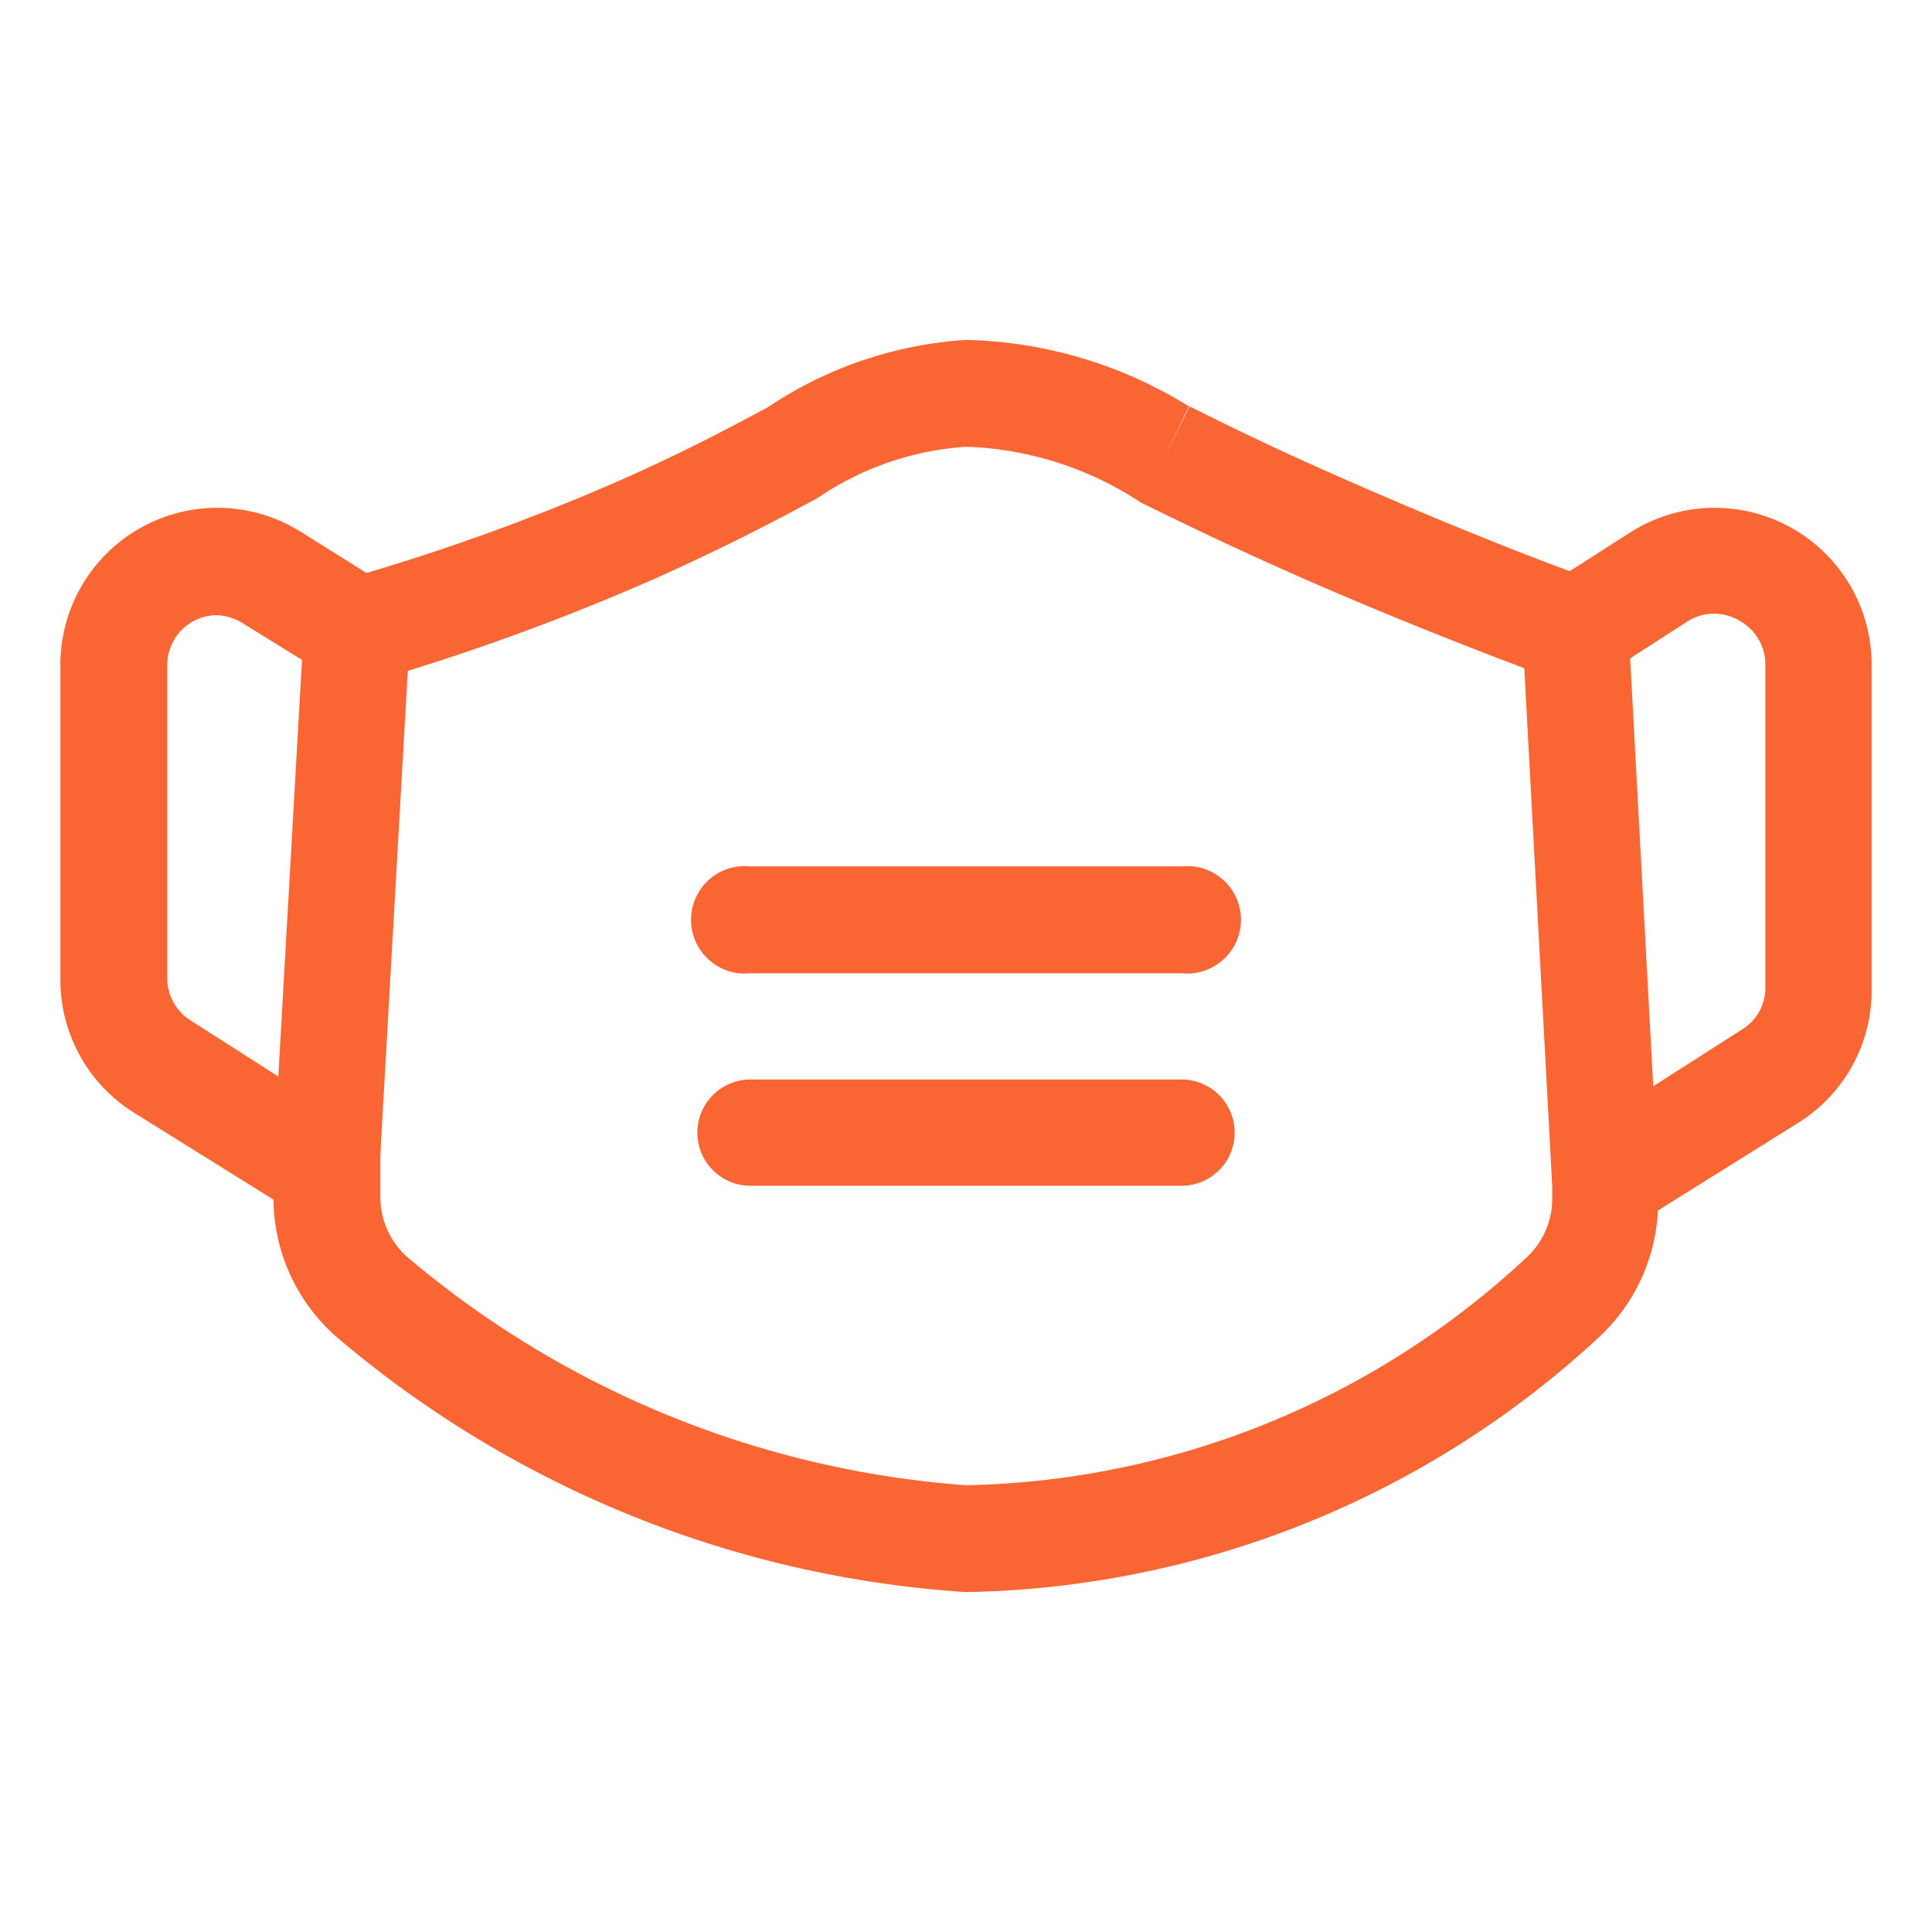 <svg id="Layer_4" data-name="Layer 4" xmlns="http://www.w3.org/2000/svg" viewBox="0 0 32 32"><defs><style>.cls-1{fill:#f96634;}</style></defs><path class="cls-1" d="M16,26.37A17.86,17.86,0,0,1,5.64,22.2a3.06,3.06,0,0,1-1.11-2.33L2.22,18.43A2.59,2.59,0,0,1,1,16.22V11A2.6,2.6,0,0,1,5,8.82l1.07.67A35.81,35.81,0,0,0,10.17,8c1.14-.5,1.92-.92,2.54-1.25A6.65,6.65,0,0,1,16,5.63a7.28,7.28,0,0,1,3.69,1.1l-.38.8.39-.8c.66.33,1.48.73,2.6,1.22S24.75,9,26,9.46l1-.64A2.6,2.6,0,0,1,31,11V16.4a2.58,2.58,0,0,1-1.22,2.2l-2.32,1.45a3.06,3.06,0,0,1-1,2.12A15.81,15.81,0,0,1,16,26.37ZM3.6,10.19a.82.82,0,0,0-.4.1h0a.83.83,0,0,0-.43.72h0v5.19a.83.83,0,0,0,.4.71l3.13,2v.94a1.33,1.33,0,0,0,.48,1A16.14,16.14,0,0,0,16,24.6a14,14,0,0,0,9.26-3.75,1.33,1.33,0,0,0,.45-1v-.79l3.13-2a.81.81,0,0,0,.4-.7V11a.83.83,0,0,0-.43-.72h0a.82.82,0,0,0-.84,0L26.2,11.42l-.41-.15c-1.41-.52-2.84-1.09-4.23-1.7-1.16-.51-2-.92-2.67-1.25h0A5.57,5.57,0,0,0,16,7.4a4.94,4.94,0,0,0-2.46.85c-.65.35-1.46.78-2.66,1.32a38.06,38.06,0,0,1-4.72,1.72l-.38.12L4,10.31A.88.88,0,0,0,3.6,10.19Z"/><rect class="cls-1" x="1.19" y="14.03" width="8.95" height="1.76" transform="translate(-9.55 19.72) rotate(-86.75)"/><rect class="cls-1" x="25.46" y="10.43" width="1.76" height="9.13" transform="translate(-0.77 1.44) rotate(-3.09)"/><path class="cls-1" d="M19.57,16.12H12.43a.89.89,0,1,1,0-1.77h7.14a.89.89,0,1,1,0,1.77Z"/><path class="cls-1" d="M19.57,19.64H12.43a.88.88,0,1,1,0-1.76h7.14a.88.88,0,1,1,0,1.76Z"/></svg>